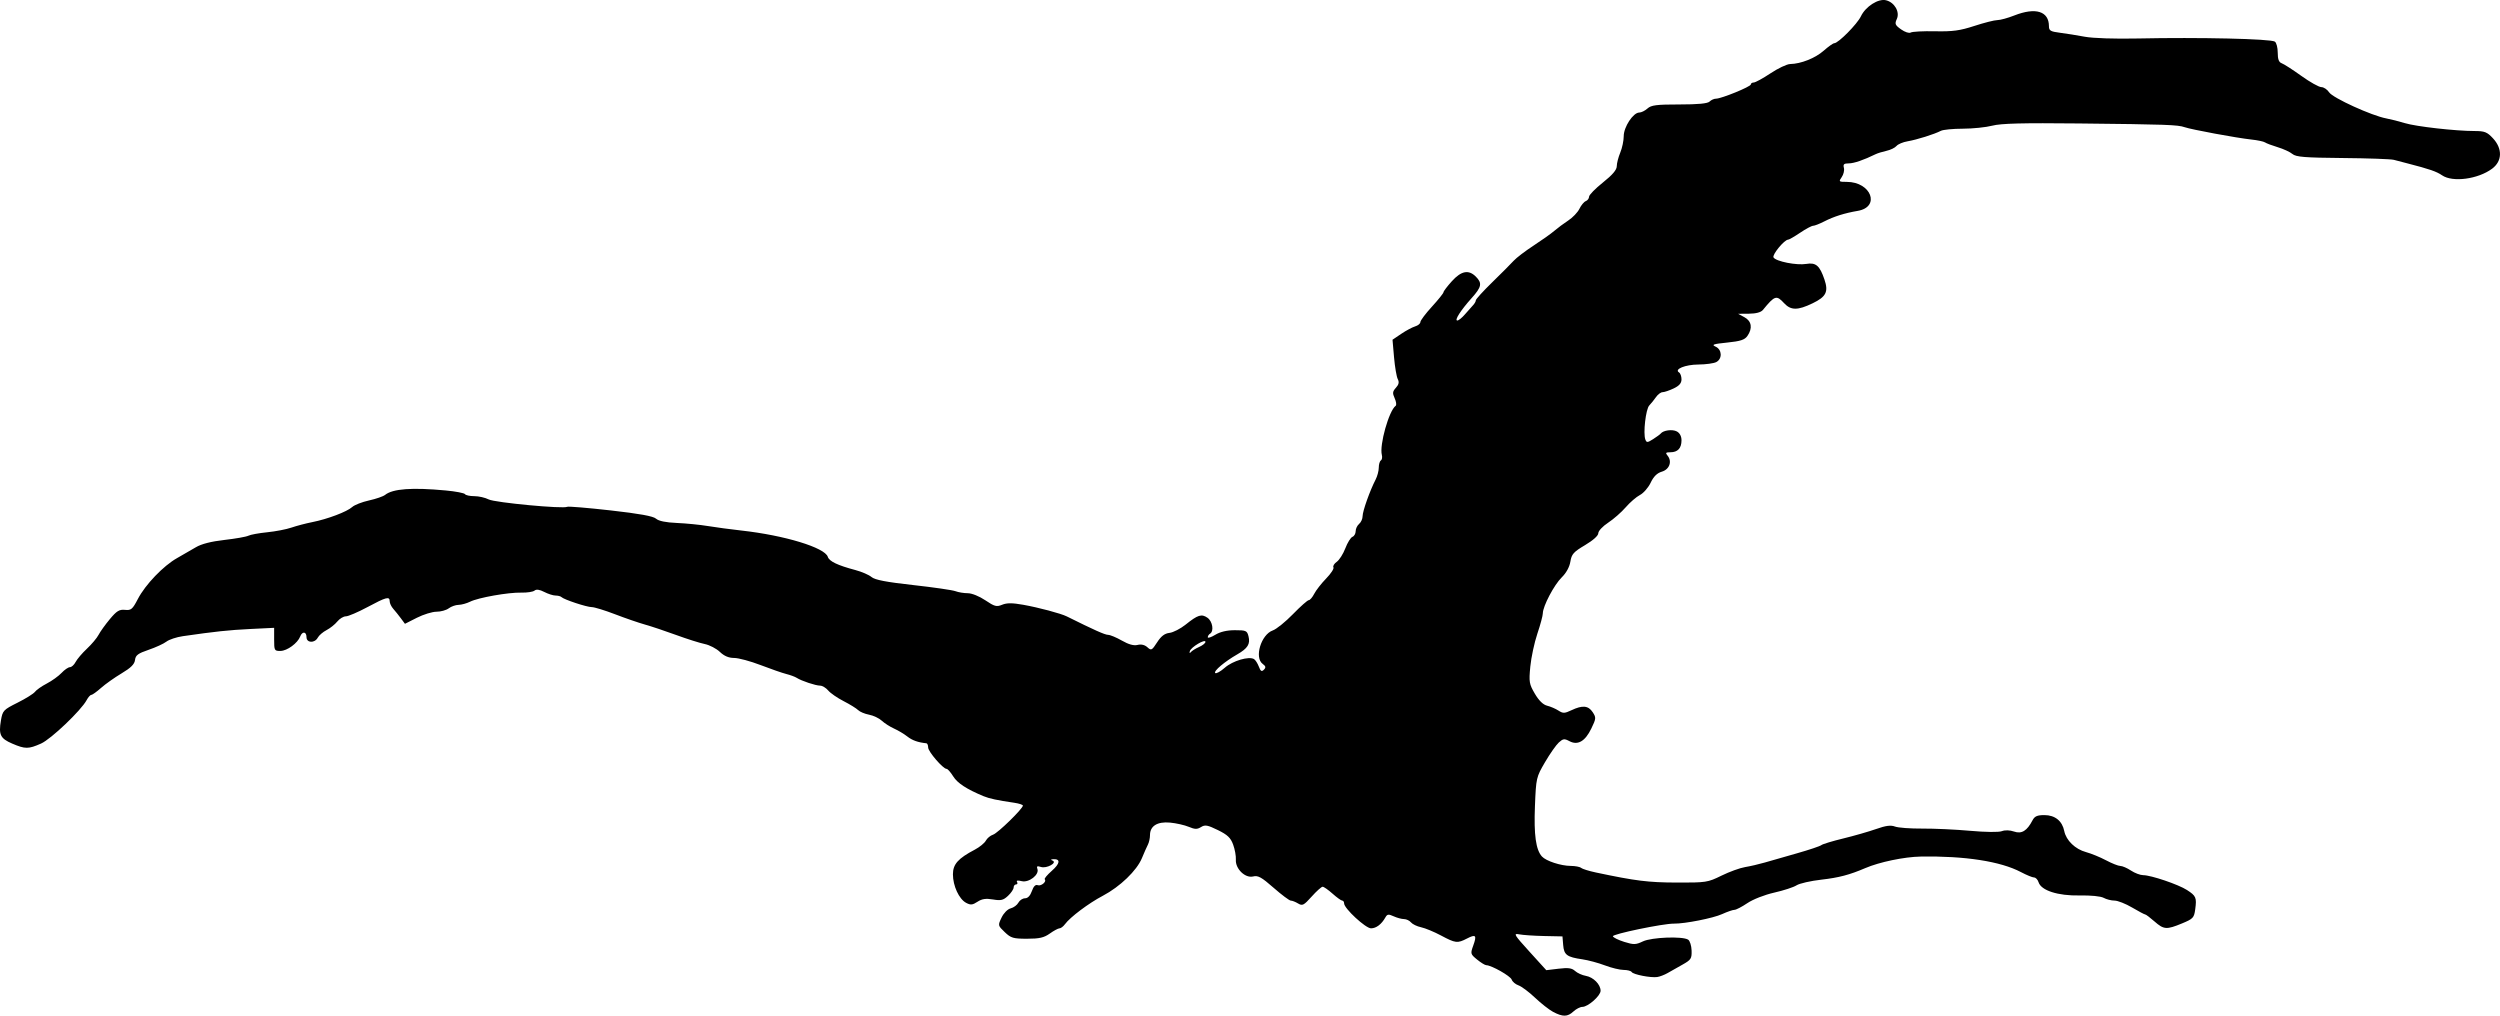 <?xml version="1.0" encoding="UTF-8" standalone="no"?>
<!-- Created with Inkscape (http://www.inkscape.org/) -->

<svg
   xmlns:dc="http://purl.org/dc/elements/1.1/"
   xmlns:cc="http://creativecommons.org/ns#"
   xmlns:rdf="http://www.w3.org/1999/02/22-rdf-syntax-ns#"
   xmlns:svg="http://www.w3.org/2000/svg"
   xmlns="http://www.w3.org/2000/svg"
   xmlns:sodipodi="http://sodipodi.sourceforge.net/DTD/sodipodi-0.dtd"
   xmlns:inkscape="http://www.inkscape.org/namespaces/inkscape"
   id="svg2"
   version="1.1"
   inkscape:version="0.48.2 r9819"
   width="1081.8"
   height="439.503"
   sodipodi:docname="pellucidar00burr_0005c.png">
  <defs
     id="defs6" />
  <sodipodi:namedview
     pagecolor="#ffffff"
     bordercolor="#666666"
     borderopacity="1"
     objecttolerance="10"
     gridtolerance="10"
     guidetolerance="10"
     inkscape:pageopacity="0"
     inkscape:pageshadow="2"
     inkscape:window-width="1600"
     inkscape:window-height="876"
     id="namedview4"
     showgrid="false"
     fit-margin-top="0"
     fit-margin-left="0"
     fit-margin-right="0"
     fit-margin-bottom="0"
     inkscape:zoom="1"
     inkscape:cx="526.62638"
     inkscape:cy="203.79462"
     inkscape:window-x="0"
     inkscape:window-y="24"
     inkscape:window-maximized="1"
     inkscape:current-layer="svg2" />
  <path
     style="fill:#000000"
     d="m 672.041,437.85 c -1.697,-0.903 -5.219,-3.667 -7.827,-6.142 -2.608,-2.475 -5.811,-4.868 -7.119,-5.318 -1.308,-0.45 -2.638,-1.575 -2.956,-2.5 -0.534,-1.554 -8.726,-6.192 -11.014,-6.235 -0.55,-0.01 -2.334,-1.109 -3.966,-2.442 -2.859,-2.336 -2.918,-2.554 -1.658,-6.039 1.623,-4.488 1.129,-5.037 -2.734,-3.039 -4.108,2.124 -4.941,2.026 -11.215,-1.325 -2.985,-1.594 -6.859,-3.198 -8.608,-3.564 -1.75,-0.366 -3.717,-1.312 -4.372,-2.101 -0.655,-0.79 -2.015,-1.436 -3.022,-1.436 -1.007,0 -3.02,-0.542 -4.474,-1.204 -2.234,-1.018 -2.786,-0.948 -3.569,0.451 -1.673,2.99 -3.989,4.754 -6.241,4.754 -2.339,0 -11.641,-8.618 -11.641,-10.784 0,-0.669 -0.369,-1.216 -0.82,-1.216 -0.451,0 -2.332,-1.35 -4.18,-3 -1.848,-1.65 -3.781,-3 -4.294,-3 -0.514,0 -2.646,1.913 -4.739,4.25 -3.411,3.811 -4.018,4.121 -5.872,3 -1.137,-0.688 -2.567,-1.25 -3.178,-1.25 -0.61,0 -3.95,-2.494 -7.422,-5.542 -5.219,-4.582 -6.752,-5.432 -8.853,-4.904 -3.439,0.863 -7.759,-3.336 -7.484,-7.276 0.106,-1.528 -0.422,-4.455 -1.175,-6.504 -1.09,-2.97 -2.434,-4.248 -6.617,-6.295 -4.477,-2.19 -5.549,-2.381 -7.286,-1.296 -1.661,1.037 -2.641,1.018 -5.308,-0.105 -1.799,-0.758 -5.436,-1.58 -8.081,-1.828 -5.515,-0.516 -8.69,1.464 -8.69,5.42 0,1.297 -0.404,3.14 -0.897,4.095 -0.494,0.955 -1.664,3.598 -2.601,5.873 -2.212,5.372 -9.472,12.357 -16.91,16.272 -6.137,3.23 -14.134,9.235 -16.398,12.314 -0.719,0.977 -1.774,1.777 -2.346,1.777 -0.571,0 -2.458,1.012 -4.193,2.25 -2.516,1.794 -4.508,2.25 -9.839,2.25 -5.996,0 -6.993,-0.295 -9.678,-2.868 -2.966,-2.842 -2.978,-2.899 -1.366,-6.281 0.936,-1.963 2.616,-3.662 3.954,-3.997 1.279,-0.321 2.78,-1.432 3.335,-2.469 0.555,-1.037 1.849,-1.885 2.876,-1.885 1.19,0 2.26,-1.128 2.952,-3.112 0.723,-2.073 1.566,-2.928 2.525,-2.559 1.457,0.559 4.011,-1.57 3.044,-2.538 -0.289,-0.289 1.088,-1.941 3.059,-3.672 3.584,-3.147 3.857,-5.189 0.674,-5.04 -1.149,0.054 -1.268,0.248 -0.371,0.607 2.253,0.901 -2.517,3.545 -4.982,2.763 -1.651,-0.524 -2.008,-0.335 -1.562,0.829 0.953,2.482 -3.675,6.09 -6.805,5.304 -1.718,-0.431 -2.415,-0.299 -1.996,0.378 0.354,0.572 0.166,1.04 -0.416,1.04 -0.582,0 -1.059,0.597 -1.059,1.326 0,0.729 -1.09,2.35 -2.422,3.601 -2.042,1.919 -3.067,2.166 -6.533,1.581 -3.075,-0.52 -4.763,-0.267 -6.701,1.002 -2.163,1.417 -2.974,1.491 -4.922,0.449 -3.064,-1.64 -5.695,-7.338 -5.695,-12.333 0,-4.369 2.228,-6.877 9.489,-10.684 2.044,-1.072 4.181,-2.816 4.749,-3.877 0.568,-1.061 1.975,-2.228 3.128,-2.594 2.04,-0.648 12.906,-11.246 12.906,-12.588 0,-0.37 -1.688,-0.919 -3.75,-1.22 -7.324,-1.071 -10.782,-1.811 -13.25,-2.836 -7.32,-3.039 -11.336,-5.658 -13.146,-8.576 -1.109,-1.788 -2.402,-3.25 -2.872,-3.25 -1.538,0 -7.964,-7.456 -7.973,-9.25 -0.005,-0.963 -0.346,-1.783 -0.759,-1.824 -3.593,-0.356 -6.131,-1.258 -8.25,-2.932 -1.375,-1.086 -3.952,-2.627 -5.727,-3.423 -1.775,-0.797 -4.176,-2.333 -5.337,-3.414 -1.161,-1.081 -3.632,-2.251 -5.491,-2.6 -1.86,-0.349 -3.99,-1.243 -4.735,-1.988 -0.744,-0.744 -3.571,-2.489 -6.282,-3.878 -2.711,-1.389 -5.712,-3.462 -6.669,-4.608 -0.957,-1.146 -2.532,-2.09 -3.5,-2.098 -1.971,-0.017 -8.033,-2.037 -10.128,-3.375 -0.752,-0.481 -2.777,-1.228 -4.5,-1.662 -1.723,-0.433 -6.732,-2.172 -11.132,-3.864 -4.4,-1.692 -9.55,-3.078 -11.445,-3.08 -2.352,-0.002 -4.314,-0.836 -6.182,-2.625 -1.505,-1.442 -4.455,-2.974 -6.555,-3.405 -2.1,-0.431 -7.643,-2.184 -12.318,-3.897 -4.675,-1.713 -10.75,-3.745 -13.5,-4.516 -2.75,-0.771 -8.6,-2.786 -13,-4.477 -4.4,-1.691 -8.917,-3.077 -10.038,-3.079 -2.206,-0.004 -12.048,-3.257 -13.131,-4.34 -0.365,-0.365 -1.511,-0.664 -2.547,-0.664 -1.036,0 -3.243,-0.703 -4.905,-1.563 -2.03,-1.05 -3.411,-1.24 -4.207,-0.58 -0.652,0.541 -3.207,0.934 -5.678,0.873 -5.655,-0.138 -18.628,2.158 -22.194,3.928 -1.485,0.737 -3.735,1.355 -5,1.372 -1.265,0.018 -3.173,0.693 -4.241,1.5 -1.068,0.808 -3.445,1.468 -5.283,1.468 -1.838,0 -5.666,1.177 -8.505,2.616 l -5.163,2.616 -1.752,-2.366 c -0.964,-1.302 -2.45,-3.154 -3.303,-4.116 -0.853,-0.963 -1.552,-2.425 -1.552,-3.25 0,-2.255 -1.456,-1.876 -9.619,2.5 -4.104,2.2 -8.311,4 -9.348,4 -1.038,0 -2.707,1.012 -3.71,2.25 -1.002,1.238 -3.095,2.907 -4.65,3.71 -1.555,0.803 -3.258,2.266 -3.785,3.25 -1.337,2.498 -4.887,2.345 -4.887,-0.21 0,-2.445 -1.817,-2.639 -2.719,-0.291 -1.114,2.903 -5.643,6.226 -8.531,6.259 -2.639,0.03 -2.75,-0.171 -2.75,-4.984 l 0,-5.016 -10.25,0.504 c -9.376,0.461 -15.225,1.083 -29.25,3.11 -2.75,0.397 -5.956,1.462 -7.124,2.365 -1.168,0.903 -4.634,2.496 -7.702,3.538 -4.586,1.559 -5.631,2.341 -5.876,4.4 -0.217,1.828 -1.784,3.391 -5.798,5.785 -3.025,1.805 -7.033,4.642 -8.907,6.305 -1.874,1.663 -3.77,3.024 -4.215,3.024 -0.444,0 -1.35,1.012 -2.012,2.25 -2.404,4.492 -15.416,16.887 -19.743,18.807 -5.449,2.418 -6.843,2.42 -12.449,0.017 -5.157,-2.211 -5.951,-3.839 -4.893,-10.039 0.726,-4.255 1.048,-4.598 7.205,-7.679 3.544,-1.774 6.93,-3.888 7.522,-4.699 0.593,-0.811 2.901,-2.425 5.129,-3.586 2.228,-1.161 5.1,-3.228 6.381,-4.592 1.282,-1.364 2.911,-2.48 3.621,-2.48 0.71,0 1.815,-1.012 2.457,-2.25 0.642,-1.238 2.848,-3.825 4.904,-5.75 2.056,-1.925 4.321,-4.625 5.033,-6 0.713,-1.375 2.909,-4.434 4.881,-6.798 2.954,-3.541 4.107,-4.246 6.548,-4 2.65,0.267 3.237,-0.23 5.563,-4.702 3.24,-6.23 11.046,-14.369 16.974,-17.699 2.475,-1.39 6.137,-3.504 8.137,-4.697 2.392,-1.427 6.622,-2.508 12.359,-3.16 4.797,-0.545 9.46,-1.369 10.363,-1.83 0.903,-0.461 4.563,-1.131 8.134,-1.487 3.571,-0.356 8.296,-1.268 10.5,-2.027 2.204,-0.758 6.257,-1.824 9.007,-2.367 6.601,-1.304 15.017,-4.487 17.279,-6.534 0.998,-0.903 4.268,-2.182 7.268,-2.842 3,-0.66 6.129,-1.74 6.954,-2.399 3.352,-2.677 11.672,-3.285 26.273,-1.92 4.275,0.4 8.014,1.117 8.309,1.594 0.295,0.477 2.107,0.867 4.026,0.867 1.92,0 4.722,0.637 6.226,1.415 2.67,1.381 32.401,4.175 33.988,3.194 0.418,-0.258 8.841,0.44 18.718,1.552 12.526,1.41 18.485,2.491 19.698,3.575 1.148,1.026 4.209,1.659 9,1.862 3.993,0.169 10.033,0.767 13.422,1.329 3.389,0.562 9.914,1.437 14.5,1.946 18.719,2.076 36.149,7.378 37.42,11.385 0.617,1.944 4.211,3.666 11.918,5.713 2.75,0.73 5.9,2.092 7,3.026 1.455,1.235 6.361,2.182 18,3.472 8.8,0.976 17.042,2.169 18.315,2.653 1.273,0.483 3.683,0.879 5.355,0.879 1.737,0 4.985,1.313 7.577,3.062 3.986,2.69 4.869,2.925 7.265,1.932 2.029,-0.84 4.362,-0.839 9.108,0.005 6.689,1.19 16.294,3.752 18.868,5.033 11.846,5.893 16.493,7.969 17.865,7.979 0.906,0.007 3.602,1.13 5.991,2.495 2.923,1.671 5.144,2.283 6.79,1.869 1.573,-0.395 3.086,-0.035 4.237,1.007 1.676,1.517 1.946,1.38 4.212,-2.131 1.733,-2.686 3.254,-3.847 5.353,-4.086 1.613,-0.184 4.762,-1.802 6.998,-3.595 5.281,-4.236 6.886,-4.735 9.451,-2.938 2.186,1.531 2.875,5.78 1.115,6.868 -0.55,0.34 -1,1.035 -1,1.544 0,0.509 1.462,0.035 3.25,-1.055 2.143,-1.307 5.032,-1.983 8.481,-1.985 4.828,-0.003 5.282,0.201 5.897,2.651 0.836,3.331 -0.332,5.207 -4.856,7.801 -5.492,3.149 -10.351,7.253 -9.556,8.073 0.394,0.406 2.27,-0.626 4.169,-2.294 3.422,-3.005 10.449,-5.073 12.639,-3.719 0.604,0.373 1.537,1.833 2.074,3.245 0.769,2.023 1.232,2.306 2.188,1.336 0.952,-0.966 0.837,-1.508 -0.537,-2.523 -3.698,-2.732 -0.662,-12.71 4.405,-14.477 1.552,-0.541 5.473,-3.709 8.712,-7.04 3.239,-3.331 6.318,-6.056 6.842,-6.056 0.524,0 1.585,-1.238 2.358,-2.75 0.773,-1.512 3.095,-4.487 5.161,-6.609 2.066,-2.123 3.486,-4.296 3.156,-4.83 -0.33,-0.534 0.311,-1.609 1.425,-2.389 1.114,-0.78 2.788,-3.415 3.72,-5.856 0.932,-2.441 2.32,-4.677 3.083,-4.97 0.764,-0.293 1.389,-1.392 1.389,-2.442 0,-1.05 0.675,-2.469 1.5,-3.154 0.825,-0.685 1.5,-2.194 1.5,-3.353 0,-2.165 3.172,-11.08 5.622,-15.801 0.758,-1.46 1.378,-3.796 1.378,-5.191 0,-1.395 0.408,-2.789 0.906,-3.097 0.498,-0.308 0.69,-1.386 0.426,-2.396 -1.114,-4.261 3.055,-19.104 5.969,-21.252 0.441,-0.325 0.257,-1.786 -0.409,-3.246 -1.02,-2.238 -0.937,-2.957 0.529,-4.576 1.265,-1.398 1.481,-2.42 0.792,-3.754 -0.52,-1.008 -1.244,-5.251 -1.607,-9.428 l -0.661,-7.595 3.778,-2.555 c 2.078,-1.405 4.79,-2.855 6.028,-3.223 1.238,-0.367 2.25,-1.207 2.25,-1.866 0,-0.659 2.25,-3.659 5,-6.666 2.75,-3.007 5,-5.811 5,-6.231 0,-0.42 1.627,-2.565 3.616,-4.766 4.076,-4.511 7.261,-5.126 10.384,-2.003 2.835,2.835 2.518,4.468 -1.798,9.272 -4.719,5.253 -7.579,9.728 -6.219,9.728 0.566,0 2.039,-1.185 3.273,-2.633 1.234,-1.448 2.806,-3.216 3.493,-3.929 0.688,-0.713 1.25,-1.695 1.25,-2.183 0,-0.488 3.203,-4.008 7.117,-7.821 3.915,-3.814 8.077,-7.992 9.25,-9.284 1.173,-1.293 5.058,-4.255 8.633,-6.584 3.575,-2.328 7.625,-5.207 9,-6.397 1.375,-1.19 4.075,-3.195 6,-4.454 1.925,-1.259 4.101,-3.539 4.835,-5.066 0.734,-1.527 1.972,-3.021 2.75,-3.32 0.778,-0.299 1.415,-1.157 1.415,-1.908 0,-0.751 2.696,-3.515 5.992,-6.143 4.163,-3.32 5.994,-5.474 6,-7.06 0.005,-1.255 0.683,-3.898 1.508,-5.872 0.825,-1.975 1.5,-5.18 1.5,-7.123 0,-3.987 4.1,-10.222 6.722,-10.222 0.891,0 2.491,-0.787 3.556,-1.75 1.614,-1.459 3.903,-1.75 13.778,-1.75 8.141,0 12.234,-0.391 13.093,-1.25 0.688,-0.688 1.937,-1.25 2.776,-1.25 2.337,0 15.075,-5.203 15.075,-6.158 0,-0.463 0.572,-0.842 1.271,-0.842 0.699,0 3.962,-1.787 7.25,-3.972 3.288,-2.184 7.104,-3.991 8.479,-4.015 4.685,-0.081 10.893,-2.55 14.546,-5.785 2.005,-1.775 4.063,-3.228 4.572,-3.228 1.727,0 9.921,-8.281 11.512,-11.634 2.018,-4.254 7.554,-7.788 10.888,-6.951 3.669,0.921 6.048,5.046 4.663,8.086 -0.975,2.139 -0.761,2.662 1.851,4.522 1.645,1.172 3.488,1.773 4.16,1.358 0.663,-0.41 5.404,-0.658 10.535,-0.55 7.617,0.159 10.742,-0.266 17.023,-2.318 4.231,-1.382 8.702,-2.513 9.934,-2.513 1.232,0 4.524,-0.9 7.315,-2 9.24,-3.642 15,-1.852 15,4.661 0,1.893 0.692,2.303 4.75,2.813 2.612,0.328 7.45,1.103 10.75,1.72 3.53,0.661 12.998,0.974 23,0.761 26.551,-0.565 57.374,0.139 59.25,1.353 0.688,0.445 1.25,2.597 1.25,4.781 0,2.877 0.482,4.146 1.75,4.6 0.963,0.345 4.781,2.806 8.485,5.469 3.704,2.662 7.59,4.841 8.635,4.841 1.045,0 2.576,1.031 3.401,2.291 1.585,2.418 18.465,10.106 24.729,11.262 1.925,0.355 5.525,1.269 8,2.03 4.803,1.477 21.952,3.418 30.205,3.418 4.296,0 5.398,0.433 7.894,3.106 4.225,4.523 4.083,9.915 -0.349,13.206 -6.089,4.521 -17.05,5.98 -21.596,2.875 -2.471,-1.689 -5.454,-2.719 -14.904,-5.151 -2.062,-0.531 -4.768,-1.238 -6.013,-1.571 -1.244,-0.334 -11.21,-0.687 -22.145,-0.785 -16.444,-0.148 -20.203,-0.45 -21.737,-1.751 -1.02,-0.865 -3.88,-2.183 -6.355,-2.93 -2.475,-0.747 -4.95,-1.68 -5.5,-2.075 -0.55,-0.394 -3.25,-0.96 -6,-1.256 -6.28,-0.677 -25.847,-4.3 -28.792,-5.331 -2.966,-1.038 -7.79,-1.208 -45.708,-1.612 -24.386,-0.26 -33.748,-0.022 -37.5,0.953 -2.75,0.715 -8.494,1.305 -12.764,1.312 -4.27,0.006 -8.545,0.422 -9.5,0.923 -2.761,1.449 -10.408,3.855 -14.386,4.526 -2.007,0.339 -4.176,1.25 -4.819,2.025 -0.643,0.775 -2.586,1.72 -4.318,2.101 -1.731,0.38 -3.838,1.029 -4.681,1.442 -5.206,2.55 -9.432,3.995 -11.683,3.995 -2.062,0 -2.481,0.39 -2.077,1.935 0.278,1.064 -0.145,2.864 -0.94,4 -1.381,1.972 -1.284,2.065 2.16,2.065 10.595,0 14.698,10.853 4.745,12.552 -5.656,0.965 -10.339,2.44 -14.436,4.547 -2.034,1.046 -4.219,1.901 -4.855,1.901 -0.636,0 -3.157,1.35 -5.602,3 -2.445,1.65 -4.784,3 -5.199,3 -1.64,0 -7.034,6.563 -6.331,7.701 1.072,1.735 10.031,3.5 14.194,2.797 4.146,-0.7 5.806,0.728 7.85,6.756 1.8,5.308 0.729,7.458 -5.125,10.282 -6.463,3.118 -9.407,3.109 -12.322,-0.036 -3.337,-3.601 -4.024,-3.383 -9.202,2.928 -0.829,1.011 -2.971,1.586 -6,1.612 l -4.711,0.04 2.75,1.492 c 3.11,1.687 3.593,4.779 1.265,8.102 -1.176,1.679 -2.995,2.273 -8.75,2.859 -6.062,0.617 -6.893,0.908 -5.015,1.756 2.807,1.268 2.995,5.241 0.316,6.675 -1.064,0.569 -4.551,1.049 -7.75,1.067 -5.699,0.031 -10.617,2.046 -8.376,3.431 0.583,0.36 1.06,1.702 1.06,2.982 0,1.664 -0.97,2.787 -3.401,3.941 -1.871,0.888 -4.021,1.614 -4.779,1.614 -0.758,0 -2.04,0.955 -2.849,2.123 -0.809,1.167 -2.121,2.798 -2.916,3.624 -1.517,1.576 -2.72,12.077 -1.691,14.76 0.535,1.395 0.899,1.373 3.368,-0.198 1.522,-0.969 2.993,-2.049 3.268,-2.4 1.117,-1.427 5.051,-1.951 6.962,-0.928 1.296,0.694 2.038,2.097 2.038,3.855 0,3.407 -1.641,5.165 -4.822,5.165 -1.999,0 -2.213,0.253 -1.223,1.445 2.076,2.501 0.852,5.964 -2.454,6.946 -2.077,0.617 -3.567,2.085 -4.843,4.772 -1.014,2.135 -3.106,4.534 -4.65,5.333 -1.544,0.798 -4.314,3.194 -6.157,5.323 -1.843,2.13 -5.263,5.126 -7.6,6.659 -2.337,1.533 -4.25,3.577 -4.25,4.542 0,1.074 -2.228,3.077 -5.74,5.161 -4.994,2.963 -5.819,3.893 -6.349,7.15 -0.377,2.319 -1.796,4.906 -3.729,6.795 -3.294,3.22 -8.177,12.5 -8.189,15.562 -0.004,0.997 -1.067,4.962 -2.364,8.812 -1.296,3.85 -2.669,10.25 -3.051,14.223 -0.641,6.673 -0.492,7.568 1.962,11.756 1.735,2.961 3.576,4.759 5.308,5.185 1.458,0.359 3.664,1.308 4.901,2.109 1.984,1.285 2.65,1.266 5.651,-0.158 4.753,-2.256 7.29,-2.017 9.177,0.863 1.524,2.326 1.487,2.758 -0.605,7.08 -2.684,5.543 -5.866,7.373 -9.471,5.444 -2.174,-1.163 -2.743,-1.091 -4.59,0.58 -1.159,1.049 -3.846,4.883 -5.969,8.519 -3.798,6.504 -3.869,6.813 -4.361,19.006 -0.501,12.446 0.397,18.911 3.028,21.805 1.78,1.957 8.189,4.057 12.44,4.075 1.952,0.008 3.978,0.393 4.5,0.854 0.522,0.461 3.425,1.363 6.45,2.003 17.171,3.635 22.518,4.303 34.807,4.349 12.854,0.049 13.518,-0.053 19.5,-2.994 3.406,-1.674 7.993,-3.338 10.193,-3.698 2.2,-0.36 6.025,-1.244 8.5,-1.966 2.475,-0.721 8.775,-2.526 14,-4.011 5.225,-1.485 9.95,-3.071 10.5,-3.524 0.55,-0.454 4.825,-1.754 9.5,-2.889 4.675,-1.135 11.067,-2.971 14.204,-4.079 4.217,-1.49 6.352,-1.769 8.187,-1.071 1.366,0.519 6.674,0.914 11.796,0.876 5.122,-0.037 14.45,0.395 20.728,0.961 6.662,0.6 12.372,0.665 13.713,0.155 1.393,-0.53 3.473,-0.463 5.288,0.17 3.265,1.138 5.597,-0.285 7.983,-4.871 0.915,-1.758 2.038,-2.25 5.136,-2.25 4.582,0 7.718,2.517 8.594,6.897 0.811,4.054 4.738,7.855 9.416,9.115 2.218,0.597 6.108,2.189 8.643,3.537 2.535,1.348 5.33,2.454 6.21,2.457 0.881,0.004 2.951,0.901 4.601,1.993 1.65,1.093 4.031,1.99 5.291,1.993 3.395,0.01 15.232,4.022 18.937,6.418 3.943,2.55 4.257,3.281 3.58,8.328 -0.496,3.697 -0.908,4.141 -5.691,6.123 -6.737,2.792 -7.897,2.709 -11.965,-0.863 -1.879,-1.65 -3.675,-3 -3.991,-3 -0.316,0 -2.864,-1.35 -5.662,-3 -2.798,-1.65 -6.223,-3 -7.61,-3 -1.387,0 -3.505,-0.537 -4.706,-1.193 -1.276,-0.697 -5.605,-1.124 -10.414,-1.027 -9.368,0.189 -16.615,-2.141 -17.746,-5.705 -0.362,-1.141 -1.236,-2.075 -1.942,-2.075 -0.706,0 -3.263,-1.047 -5.683,-2.326 -8.807,-4.657 -24.305,-7.059 -43.399,-6.726 -7.097,0.124 -17.873,2.372 -24,5.006 -6.724,2.891 -11.439,4.131 -18.95,4.985 -4.658,0.529 -9.5,1.632 -10.759,2.451 -1.26,0.819 -5.599,2.238 -9.644,3.153 -4.193,0.949 -9.198,2.909 -11.645,4.56 -2.36,1.593 -4.872,2.896 -5.581,2.896 -0.709,0 -3.119,0.833 -5.355,1.851 -3.878,1.766 -16.096,4.182 -20.834,4.12 -4.636,-0.061 -26.734,4.523 -26.415,5.479 0.183,0.549 2.401,1.64 4.929,2.425 4.104,1.274 4.97,1.25 8.077,-0.224 3.766,-1.787 17.108,-2.298 19.553,-0.749 0.757,0.479 1.432,2.595 1.5,4.702 0.113,3.479 -0.243,4.037 -3.876,6.074 -2.2,1.234 -5.125,2.889 -6.5,3.678 -1.375,0.789 -3.4,1.564 -4.5,1.721 -2.828,0.405 -10.38,-1.074 -11.054,-2.164 -0.31,-0.502 -1.883,-0.913 -3.495,-0.913 -1.612,0 -5.253,-0.883 -8.092,-1.961 -2.839,-1.079 -7.231,-2.261 -9.761,-2.628 -6.687,-0.969 -7.935,-1.897 -8.289,-6.164 l -0.31,-3.747 -7.954,-0.166 c -4.374,-0.091 -9.236,-0.422 -10.803,-0.736 -2.591,-0.518 -2.188,0.159 4.454,7.473 l 7.303,8.043 5.331,-0.639 c 4.17,-0.5 5.722,-0.285 7.127,0.987 0.988,0.894 3.089,1.845 4.669,2.113 3.228,0.548 6.373,3.729 6.373,6.446 0,2.16 -5.447,6.978 -7.888,6.978 -0.954,0 -2.701,0.9 -3.881,2 -2.524,2.352 -4.6,2.385 -8.816,0.142 z M 518.876,279.959 c 1.512,-0.665 2.75,-1.659 2.75,-2.209 0,-1.449 -6.291,2.281 -6.759,4.007 -0.24,0.887 -0.072,1.055 0.433,0.431 0.454,-0.561 2.064,-1.564 3.576,-2.229 z"
     id="path2987"
     inkscape:connector-curvature="0" />
</svg>
